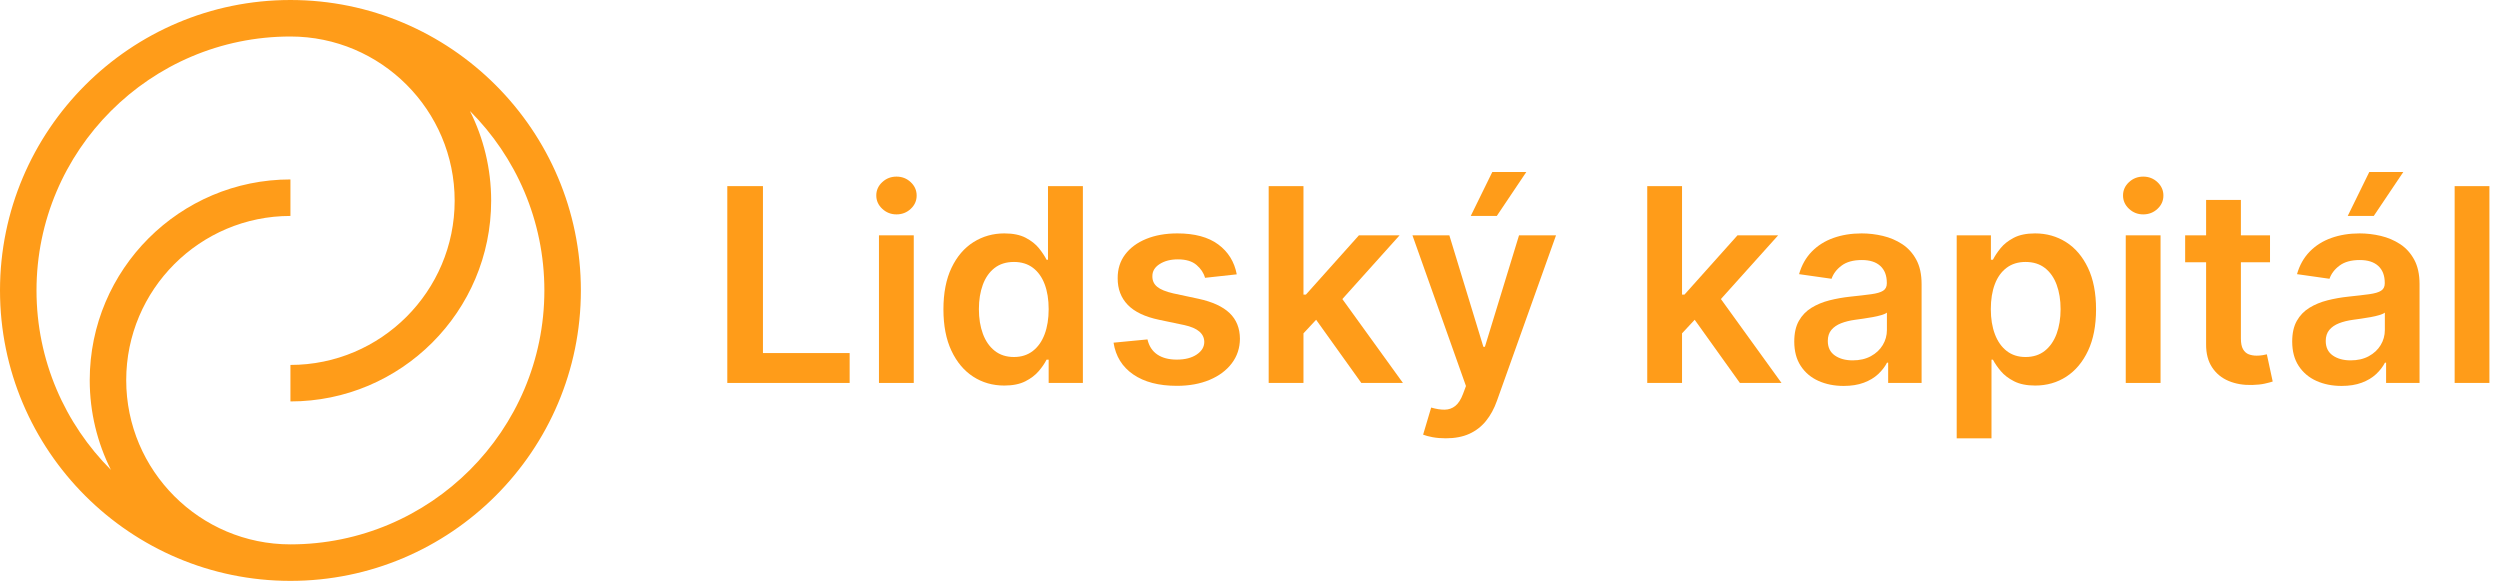<svg xmlns="http://www.w3.org/2000/svg" width="183" height="43" viewBox="0 0 183 43" fill="none"><g clip-path="url(#clip0_1054_4754)"><path d="M21.26 0C9.537 0 0 9.537 0 21.26C0 32.983 9.537 42.52 21.26 42.52C32.983 42.52 42.52 32.983 42.52 21.26C42.52 9.537 32.983 0 21.26 0ZM21.26 39.848C14.632 39.848 9.239 34.456 9.239 27.828C9.239 21.199 14.632 15.807 21.26 15.807V13.135C13.159 13.135 6.568 19.726 6.568 27.828C6.568 30.187 7.128 32.418 8.12 34.395C4.756 31.03 2.672 26.384 2.672 21.26C2.672 11.01 11.01 2.672 21.26 2.672C27.888 2.672 33.281 8.064 33.281 14.693C33.281 21.321 27.888 26.713 21.26 26.713V29.385C29.361 29.385 35.953 22.794 35.953 14.693C35.953 12.333 35.393 10.102 34.4 8.125C37.765 11.49 39.848 16.136 39.848 21.26C39.848 31.51 31.51 39.848 21.26 39.848Z" fill="#FF9C19"/><path d="M76.713 19.013H76.607C76.476 18.75 76.291 18.47 76.052 18.172C75.812 17.875 75.489 17.619 75.081 17.405C74.673 17.192 74.152 17.085 73.519 17.085C72.689 17.085 71.936 17.298 71.261 17.722C70.585 18.147 70.049 18.773 69.653 19.601C69.257 20.428 69.059 21.442 69.059 22.643C69.059 23.83 69.253 24.838 69.642 25.668C70.032 26.498 70.562 27.132 71.233 27.568C71.903 28.004 72.663 28.222 73.512 28.222C74.131 28.222 74.644 28.119 75.053 27.912C75.461 27.706 75.789 27.456 76.038 27.163C76.286 26.87 76.476 26.592 76.607 26.329H76.762V28.032H79.267V13.624H76.713V19.013ZM76.467 24.465C76.27 24.991 75.981 25.4 75.601 25.693C75.221 25.986 74.762 26.133 74.222 26.133C73.664 26.133 73.194 25.981 72.812 25.679C72.43 25.376 72.141 24.961 71.947 24.434C71.752 23.906 71.655 23.304 71.655 22.629C71.655 21.958 71.751 21.363 71.943 20.842C72.135 20.322 72.421 19.913 72.801 19.618C73.181 19.323 73.655 19.175 74.222 19.175C74.771 19.175 75.234 19.318 75.612 19.604C75.989 19.89 76.275 20.291 76.47 20.807C76.665 21.323 76.762 21.93 76.762 22.629C76.762 23.328 76.664 23.94 76.467 24.465Z" fill="#FF9C19"/><path d="M102.449 17.226H99.473L95.59 21.567H95.414V13.624H92.867V28.032H95.414V24.4L96.34 23.407L99.649 28.032H102.695L98.26 21.891L102.449 17.226Z" fill="#FF9C19"/><path d="M87.724 21.869L85.881 21.475C85.332 21.349 84.939 21.187 84.702 20.99C84.465 20.793 84.349 20.538 84.354 20.223C84.349 19.857 84.526 19.559 84.885 19.33C85.244 19.1 85.688 18.985 86.218 18.985C86.809 18.985 87.264 19.121 87.583 19.393C87.902 19.665 88.111 19.979 88.209 20.336L90.531 20.082C90.357 19.163 89.906 18.434 89.177 17.894C88.447 17.355 87.45 17.085 86.183 17.085C85.32 17.085 84.559 17.22 83.9 17.49C83.241 17.76 82.728 18.14 82.359 18.63C81.991 19.12 81.81 19.698 81.814 20.364C81.81 21.152 82.056 21.802 82.553 22.316C83.05 22.83 83.817 23.194 84.853 23.41L86.697 23.797C87.663 24.008 88.148 24.419 88.153 25.028C88.153 25.394 87.969 25.701 87.601 25.95C87.232 26.198 86.746 26.323 86.141 26.323C85.555 26.323 85.079 26.198 84.713 25.95C84.347 25.701 84.108 25.333 83.995 24.845L81.512 25.084C81.667 26.079 82.147 26.854 82.954 27.41C83.761 27.965 84.825 28.243 86.148 28.243C87.049 28.243 87.846 28.098 88.54 27.807C89.234 27.516 89.777 27.112 90.168 26.593C90.56 26.075 90.758 25.476 90.763 24.796C90.758 24.022 90.506 23.396 90.007 22.918C89.507 22.439 88.746 22.09 87.724 21.869Z" fill="#FF9C19"/><path d="M175.922 12.59H173.431L171.855 15.805H173.762L175.922 12.59Z" fill="#FF9C19"/><path d="M111.726 12.59H109.236L107.66 15.805H109.567L111.726 12.59Z" fill="#FF9C19"/><path d="M55.848 13.624H53.238V28.032H62.194V25.844H55.848V13.624Z" fill="#FF9C19"/><path d="M65.622 12.928C65.218 12.928 64.871 13.063 64.581 13.332C64.29 13.602 64.144 13.927 64.144 14.307C64.144 14.687 64.29 15.012 64.581 15.284C64.871 15.556 65.218 15.693 65.622 15.693C66.03 15.693 66.378 15.558 66.666 15.288C66.955 15.018 67.099 14.694 67.099 14.314C67.099 13.934 66.955 13.608 66.666 13.336C66.378 13.064 66.03 12.928 65.622 12.928Z" fill="#FF9C19"/><path d="M66.887 17.226H64.34V28.032H66.887V17.226Z" fill="#FF9C19"/><path d="M151.233 17.722C150.56 17.298 149.806 17.085 148.971 17.085C148.338 17.085 147.817 17.192 147.409 17.406C147.001 17.619 146.678 17.875 146.439 18.172C146.199 18.47 146.014 18.75 145.883 19.013H145.735V17.226H143.23V32.084H145.777V26.33H145.883C146.019 26.592 146.21 26.87 146.456 27.163C146.702 27.456 147.029 27.706 147.438 27.913C147.846 28.119 148.359 28.222 148.978 28.222C149.827 28.222 150.587 28.004 151.258 27.568C151.928 27.132 152.458 26.498 152.848 25.668C153.237 24.838 153.431 23.83 153.431 22.643C153.431 21.443 153.233 20.428 152.837 19.601C152.441 18.773 151.906 18.147 151.233 17.722ZM150.544 24.434C150.349 24.961 150.062 25.376 149.682 25.679C149.302 25.981 148.83 26.133 148.268 26.133C147.728 26.133 147.27 25.986 146.892 25.693C146.515 25.4 146.226 24.991 146.027 24.465C145.828 23.94 145.728 23.328 145.728 22.629C145.728 21.93 145.825 21.323 146.02 20.807C146.214 20.291 146.502 19.89 146.882 19.604C147.262 19.318 147.724 19.175 148.268 19.175C148.835 19.175 149.309 19.323 149.689 19.618C150.069 19.914 150.355 20.322 150.547 20.842C150.739 21.363 150.835 21.959 150.835 22.629C150.835 23.305 150.738 23.906 150.544 24.434Z" fill="#FF9C19"/><path d="M156.884 12.928C156.48 12.928 156.133 13.063 155.843 13.332C155.552 13.602 155.406 13.927 155.406 14.307C155.406 14.687 155.552 15.012 155.843 15.284C156.133 15.556 156.48 15.693 156.884 15.693C157.292 15.693 157.64 15.558 157.928 15.288C158.217 15.018 158.361 14.694 158.361 14.314C158.361 13.934 158.217 13.608 157.928 13.336C157.64 13.064 157.292 12.928 156.884 12.928Z" fill="#FF9C19"/><path d="M175.69 17.87C175.263 17.591 174.791 17.39 174.276 17.268C173.76 17.146 173.241 17.085 172.721 17.085C171.966 17.085 171.276 17.197 170.652 17.42C170.029 17.642 169.501 17.975 169.069 18.419C168.638 18.862 168.328 19.412 168.141 20.068L170.519 20.406C170.645 20.036 170.89 19.714 171.254 19.442C171.617 19.17 172.111 19.034 172.735 19.034C173.326 19.034 173.778 19.18 174.093 19.47C174.407 19.761 174.564 20.172 174.564 20.701V20.744C174.564 20.988 174.474 21.167 174.293 21.282C174.113 21.397 173.825 21.481 173.431 21.535C173.037 21.589 172.524 21.649 171.891 21.715C171.365 21.771 170.857 21.861 170.368 21.985C169.877 22.11 169.438 22.291 169.048 22.531C168.659 22.77 168.352 23.089 168.127 23.487C167.902 23.886 167.789 24.39 167.789 25C167.789 25.708 167.947 26.304 168.264 26.787C168.581 27.27 169.012 27.635 169.558 27.881C170.105 28.127 170.72 28.25 171.405 28.25C171.968 28.25 172.459 28.172 172.879 28.015C173.299 27.858 173.648 27.649 173.927 27.389C174.206 27.128 174.423 26.848 174.578 26.548H174.662V28.032H177.111V20.8C177.111 20.082 176.98 19.484 176.72 19.006C176.46 18.528 176.116 18.149 175.69 17.87ZM174.571 24.156C174.571 24.555 174.469 24.923 174.265 25.26C174.061 25.598 173.771 25.869 173.396 26.073C173.021 26.277 172.578 26.379 172.066 26.379C171.536 26.379 171.1 26.259 170.758 26.02C170.416 25.781 170.244 25.427 170.244 24.958C170.244 24.63 170.331 24.361 170.505 24.152C170.678 23.944 170.915 23.781 171.215 23.663C171.515 23.546 171.855 23.462 172.235 23.41C172.404 23.387 172.604 23.358 172.833 23.326C173.063 23.293 173.295 23.255 173.53 23.213C173.764 23.171 173.977 23.122 174.166 23.065C174.356 23.009 174.491 22.948 174.571 22.883V24.156Z" fill="#FF9C19"/><path d="M165.627 25.999C165.493 26.023 165.347 26.034 165.187 26.034C164.976 26.034 164.784 26.001 164.61 25.936C164.437 25.87 164.297 25.747 164.192 25.566C164.086 25.386 164.034 25.124 164.034 24.782V19.196H166.165V17.226H164.034V14.637H161.487V17.226H159.953V19.196H161.487V25.204C161.482 25.88 161.629 26.442 161.927 26.892C162.224 27.343 162.629 27.674 163.14 27.888C163.651 28.101 164.226 28.198 164.864 28.18C165.225 28.17 165.531 28.138 165.782 28.081C166.033 28.025 166.226 27.974 166.362 27.927L165.933 25.936C165.863 25.954 165.761 25.976 165.627 25.999Z" fill="#FF9C19"/><path d="M182.226 13.624H179.68V28.032H182.226V13.624Z" fill="#FF9C19"/><path d="M158.152 17.226H155.605V28.032H158.152V17.226Z" fill="#FF9C19"/><path d="M130.16 17.226H127.184L123.301 21.567H123.125V13.624H120.578V28.032H123.125V24.4L124.051 23.407L127.36 28.032H130.406L125.971 21.89L130.16 17.226Z" fill="#FF9C19"/><path d="M108.695 25.387H108.583L106.092 17.226H103.391L107.309 28.257L107.091 28.841C106.936 29.249 106.748 29.541 106.525 29.717C106.302 29.893 106.045 29.983 105.755 29.988C105.464 29.992 105.133 29.941 104.762 29.833L104.172 31.817C104.345 31.887 104.578 31.949 104.872 32.004C105.165 32.057 105.485 32.084 105.832 32.084C106.498 32.084 107.071 31.975 107.552 31.757C108.033 31.539 108.44 31.225 108.773 30.814C109.105 30.404 109.373 29.913 109.575 29.341L113.901 17.226H111.193L108.695 25.387Z" fill="#FF9C19"/><path d="M139.24 17.87C138.814 17.591 138.342 17.39 137.826 17.268C137.31 17.146 136.792 17.085 136.272 17.085C135.516 17.085 134.827 17.197 134.203 17.42C133.579 17.642 133.052 17.975 132.62 18.419C132.189 18.862 131.879 19.412 131.692 20.068L134.07 20.406C134.196 20.036 134.441 19.714 134.805 19.442C135.168 19.17 135.662 19.034 136.286 19.034C136.876 19.034 137.329 19.18 137.643 19.47C137.958 19.761 138.115 20.172 138.115 20.701V20.744C138.115 20.988 138.024 21.167 137.844 21.282C137.663 21.397 137.376 21.481 136.982 21.535C136.588 21.589 136.074 21.649 135.441 21.715C134.916 21.771 134.408 21.861 133.918 21.985C133.428 22.11 132.988 22.291 132.599 22.531C132.21 22.77 131.903 23.089 131.678 23.487C131.452 23.886 131.34 24.39 131.34 25C131.34 25.708 131.498 26.304 131.815 26.787C132.131 27.27 132.563 27.635 133.109 27.881C133.656 28.127 134.271 28.25 134.956 28.25C135.519 28.25 136.01 28.172 136.43 28.015C136.849 27.858 137.199 27.649 137.478 27.389C137.757 27.128 137.974 26.848 138.129 26.548H138.213V28.032H140.661V20.8C140.661 20.082 140.531 19.484 140.271 19.006C140.011 18.528 139.667 18.149 139.24 17.87ZM138.122 24.156C138.122 24.555 138.02 24.923 137.816 25.26C137.612 25.598 137.322 25.869 136.947 26.073C136.572 26.277 136.128 26.379 135.617 26.379C135.087 26.379 134.651 26.259 134.309 26.02C133.966 25.781 133.795 25.427 133.795 24.958C133.795 24.63 133.882 24.361 134.055 24.152C134.229 23.944 134.466 23.781 134.766 23.663C135.066 23.546 135.406 23.462 135.786 23.41C135.955 23.387 136.154 23.358 136.384 23.326C136.614 23.293 136.846 23.255 137.081 23.213C137.315 23.171 137.527 23.122 137.717 23.065C137.907 23.009 138.042 22.948 138.122 22.883V24.156Z" fill="#FF9C19"/></g><defs><clipPath id="clip0_1054_4754"><rect width="182.225" height="42.52" fill="white"/></clipPath></defs></svg>